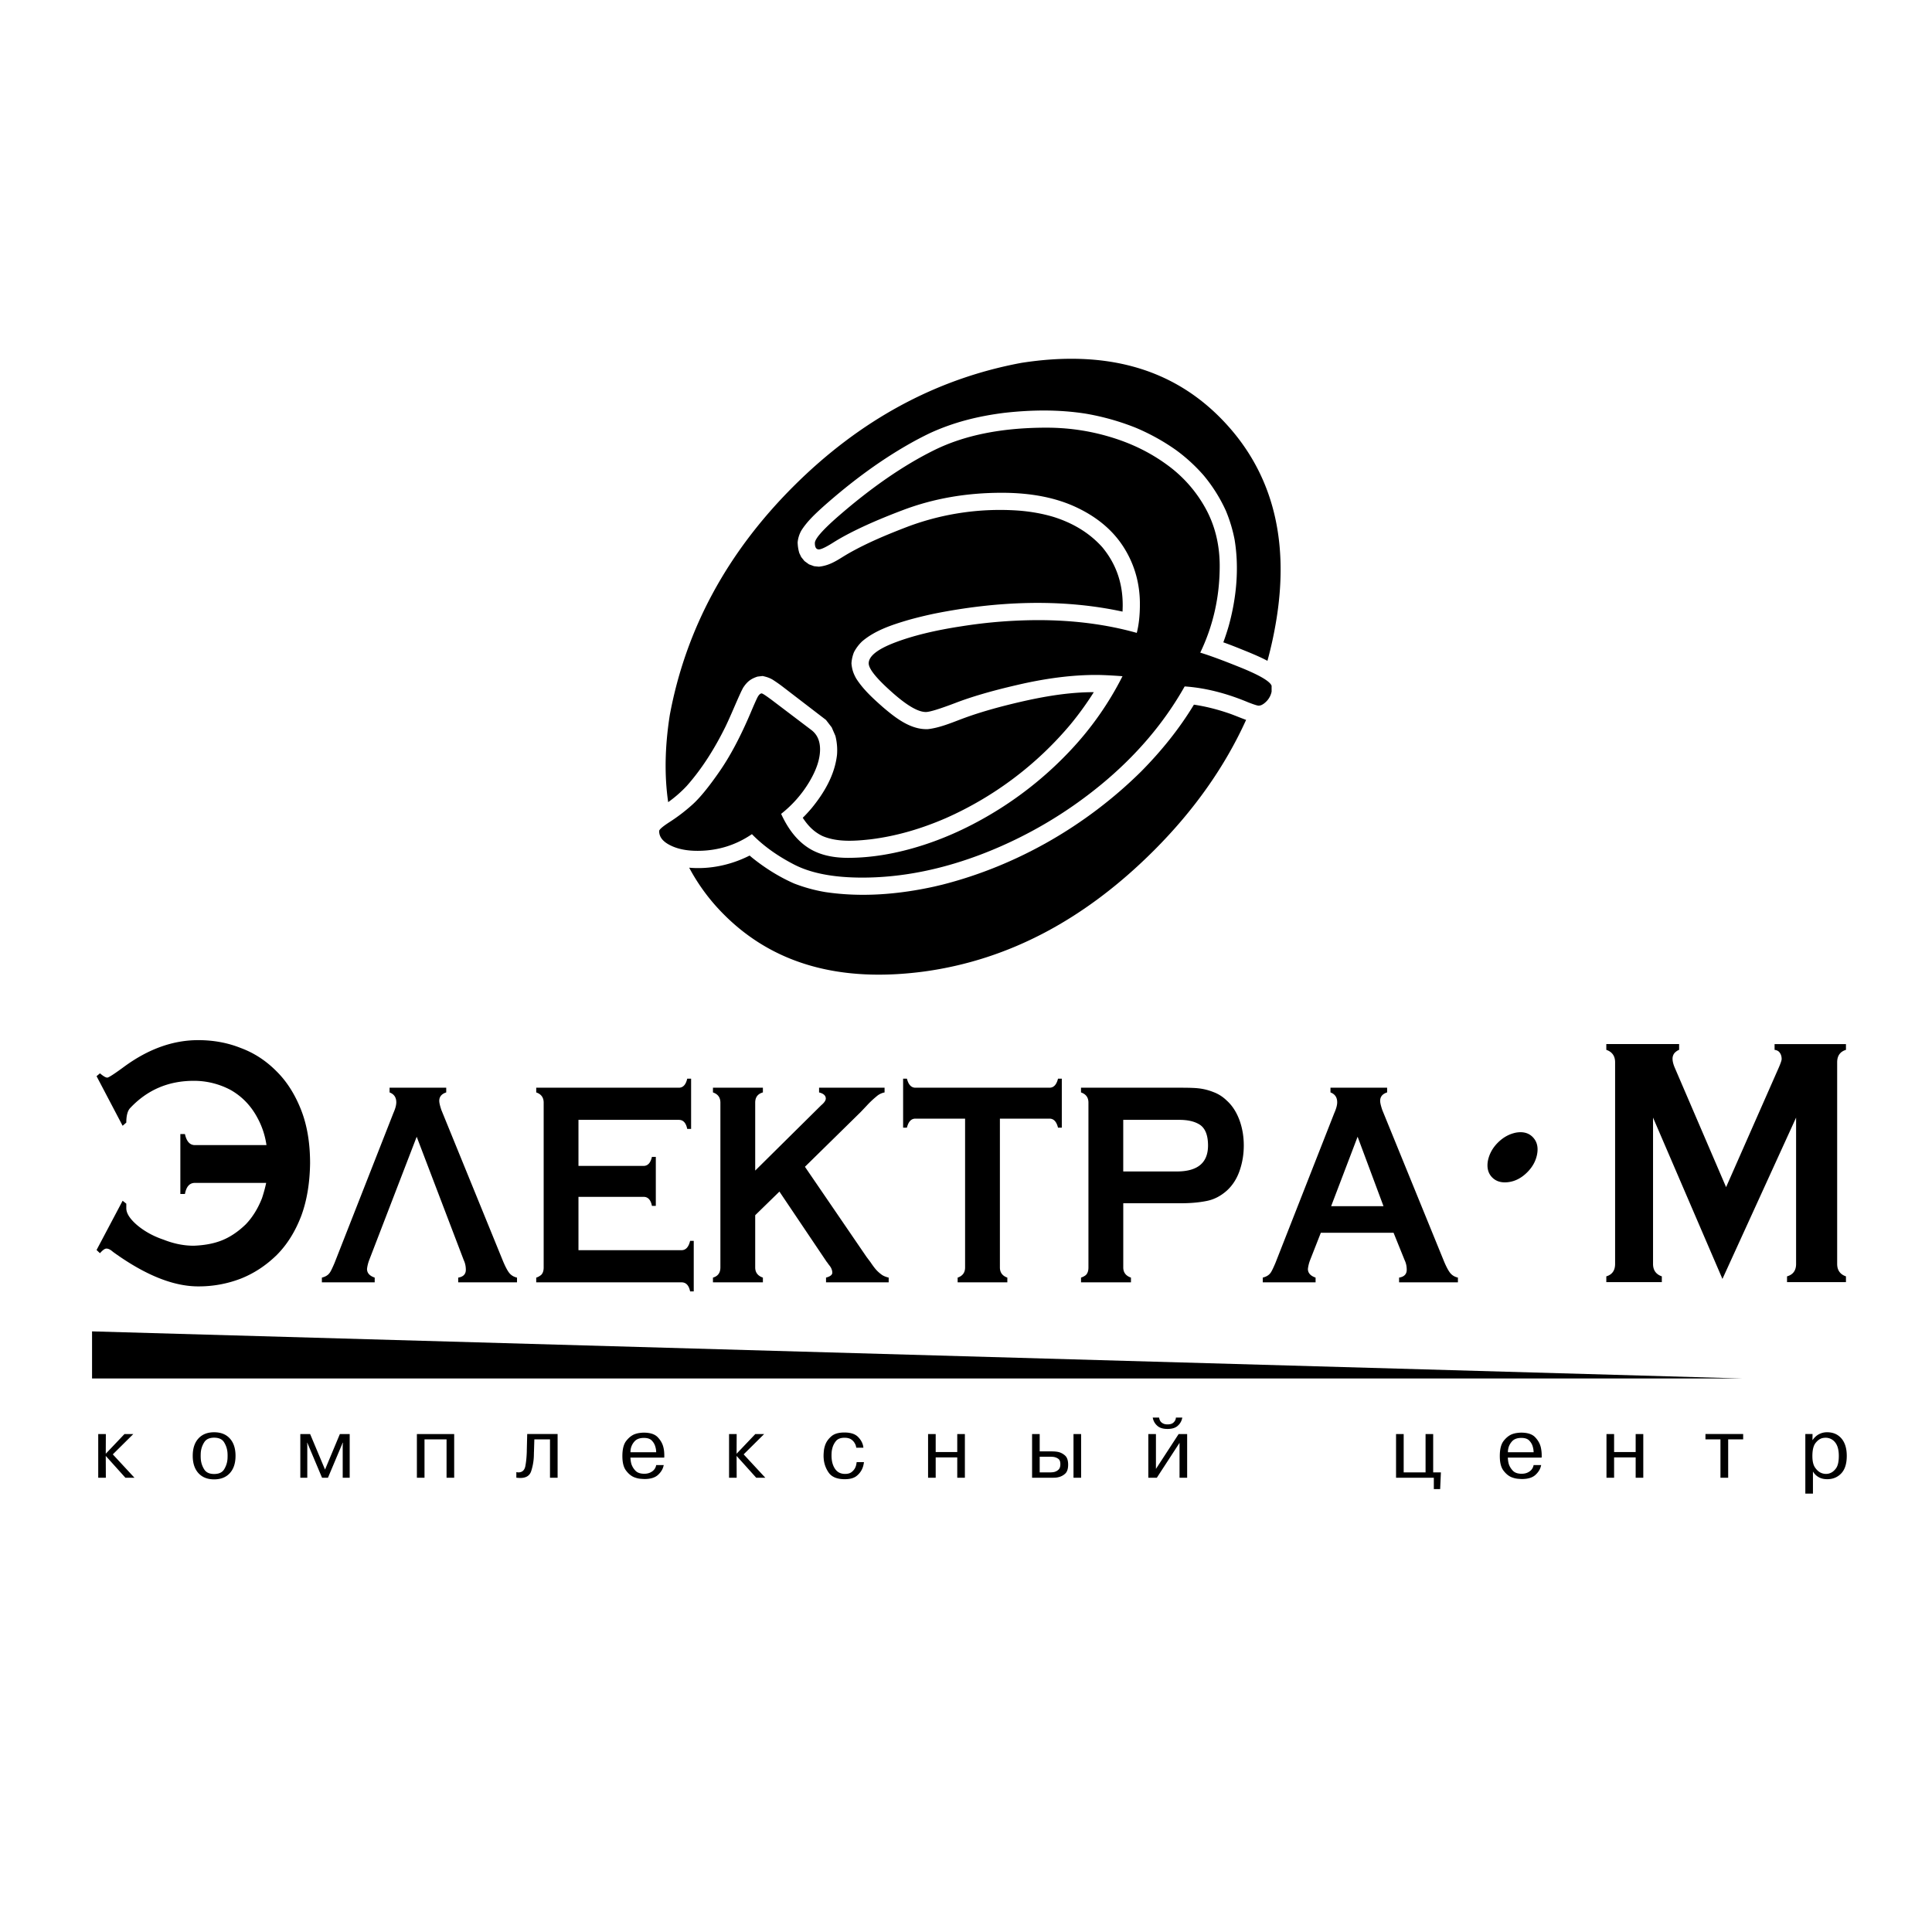 <svg xmlns="http://www.w3.org/2000/svg" width="2500" height="2500" viewBox="0 0 192.756 192.756"><g fill-rule="evenodd" clip-rule="evenodd"><path fill="#fff" d="M0 0h192.756v192.756H0V0z"/><path d="M36.833 125.725c-.108.287-.18.578-.216.879 0 .402.256.688.767.863v.471h-5.27v-.471c.355-.088.61-.242.766-.461.104-.127.272-.467.503-1.014l5.864-14.938c.195-.438.291-.795.291-1.076 0-.49-.224-.82-.67-.986v-.471h5.653v.471c-.463.146-.695.428-.695.84 0 .193.072.504.216.926l6.104 14.967c.235.578.447.984.623 1.223.188.262.459.438.814.52v.471h-5.868v-.471c.507-.082.762-.344.762-.781 0-.344-.068-.664-.208-.961l-4.695-12.312-4.741 12.311zm17.409.728v-16.445c0-.51-.248-.85-.743-1.016v-.471H67.73c.419 0 .699-.301.834-.902h.388v5.012h-.388c-.12-.602-.399-.902-.834-.902H57.714v4.594h6.496c.419 0 .698-.301.834-.902h.387v4.891h-.387c-.116-.602-.396-.902-.834-.902h-6.496v5.322H67.99c.431 0 .718-.311.862-.932h.363v5.041h-.363c-.12-.602-.408-.902-.858-.902H53.499v-.471c.132-.035.292-.117.479-.258.176-.161.264-.413.264-.757zm23.521-7.568l-2.416 2.357v5.211c0 .5.255.838.767 1.014v.471h-4.982v-.471c.495-.141.742-.48.742-1.014v-16.445c0-.51-.248-.85-.742-1.016v-.471h4.982v.471c-.511.141-.767.48-.767 1.016v6.781l6.587-6.52c.303-.254.455-.477.455-.666 0-.295-.224-.5-.67-.611v-.471h6.535v.471a1.686 1.686 0 0 0-.811.402 9.303 9.303 0 0 0-.982.932c-.451.477-.69.729-.723.752l-5.429 5.332 6.151 9c.036.049.104.135.196.262.096.121.164.219.211.281.22.33.411.582.575.762.172.184.364.35.579.5.167.102.379.189.643.252v.471h-6.251v-.471c.415-.111.626-.277.626-.49 0-.127-.028-.252-.076-.373s-.12-.238-.219-.359c-.028-.033-.076-.098-.14-.184a.925.925 0 0 0-.12-.16l-4.721-7.016zm21.997-7.278v14.846c0 .5.246.838.742 1.014v.471h-4.958v-.471c.495-.166.743-.504.743-1.014v-14.846h-4.962c-.415 0-.694.301-.842.902h-.379v-4.891h.379c.155.602.435.902.842.902h13.389c.416 0 .695-.301.844-.902h.379v4.891h-.379c-.148-.602-.428-.902-.844-.902H99.76zm8.834 14.846v-16.445c0-.51-.248-.85-.742-1.016v-.471h9.969c.812 0 1.389.02 1.723.059.52.053 1.023.18 1.51.373.504.186.945.467 1.338.85.555.5.973 1.154 1.27 1.955.287.787.43 1.631.43 2.527 0 .893-.143 1.742-.43 2.557-.279.787-.703 1.441-1.27 1.955-.611.539-1.273.879-1.988 1.02-.75.154-1.613.232-2.582.232h-5.754v6.404c0 .5.256.838.768 1.014v.471h-4.982v-.471a1.56 1.56 0 0 0 .479-.252c.173-.166.261-.418.261-.762zm3.472-9.576h5.342c2.08 0 3.117-.865 3.117-2.592 0-.984-.256-1.664-.766-2.037-.5-.344-1.193-.52-2.088-.52h-5.605v5.149zm26.971 6.117h-7.258l-1.074 2.736c-.107.281-.18.572-.215.873 0 .402.256.688.766.863v.471h-5.27v-.471c.355-.088.611-.242.768-.461.104-.127.271-.467.502-1.014l5.865-14.938c.195-.438.291-.795.291-1.076 0-.49-.223-.82-.67-.986v-.471h5.652v.471c-.463.146-.695.428-.695.84 0 .193.072.504.217.926l6.104 14.967c.234.578.447.984.623 1.223.188.262.459.438.814.52v.471h-5.869v-.471c.508-.082.762-.344.762-.781 0-.344-.066-.664-.207-.955l-1.106-2.737zm-1.006-2.654l-2.582-6.928-2.641 6.928h5.223zM149.441 114.002c.539-.539 1.16-.879 1.855-1.008.678-.105 1.215.041 1.615.443.414.416.568.965.459 1.643-.113.701-.447 1.328-.994 1.875-.562.564-1.182.891-1.863.984-.689.094-1.234-.061-1.635-.463-.4-.404-.545-.943-.438-1.621.132-.699.466-1.318 1.001-1.853zM26.585 114.244a8.024 8.024 0 0 0-.876-2.672c-.641-1.221-1.536-2.16-2.685-2.818a7.767 7.767 0 0 0-3.697-.92c-2.539 0-4.658.914-6.363 2.742-.24.273-.363.748-.363 1.424l-.367.32-2.6-4.949.339-.285c.334.285.579.428.73.428.137 0 .721-.379 1.752-1.139 2.388-1.734 4.828-2.6 7.319-2.6 1.517 0 2.935.26 4.244.783 1.337.492 2.534 1.275 3.589 2.344 1.027 1.021 1.846 2.32 2.454 3.887.584 1.508.876 3.264.876 5.271-.028 1.98-.321 3.727-.876 5.234-.603 1.584-1.422 2.889-2.454 3.922-1.064 1.039-2.251 1.822-3.561 2.344a11.636 11.636 0 0 1-4.272.783c-2.501 0-5.336-1.15-8.506-3.447-.245-.219-.461-.326-.65-.326-.16 0-.377.154-.645.463l-.339-.32 2.6-4.914.367.291v.457c0 .504.358 1.062 1.074 1.68.749.629 1.63 1.115 2.656 1.459 1.003.398 2.002.6 2.996.6 1.088-.041 2.021-.219 2.793-.527.829-.328 1.629-.861 2.402-1.609.659-.688 1.201-1.549 1.616-2.6.184-.557.32-1.068.419-1.531h-7.121c-.519 0-.848.369-.985 1.104h-.457v-5.98h.457c.16.734.49 1.104.985 1.104h7.149v-.003zM113.416 63.143c.205-.794.312-1.749.312-2.872 0-2.035-.518-3.9-1.564-5.585-1.045-1.685-2.6-3.031-4.682-4.027-2.07-.996-4.584-1.494-7.529-1.494-3.54 0-6.819.572-9.873 1.728-3.053 1.155-5.394 2.247-7.023 3.285-.68.424-1.133.636-1.359.636-.27 0-.399-.212-.399-.636 0-.413.755-1.282 2.265-2.607 3.345-2.915 6.538-5.119 9.591-6.634 3.042-1.516 6.786-2.268 11.252-2.268 2.18 0 4.305.308 6.375.933 2.061.615 3.916 1.516 5.557 2.702a13.214 13.214 0 0 1 3.906 4.355c.959 1.717 1.445 3.656 1.445 5.808 0 3.073-.648 5.956-1.941 8.647.916.275 2.297.784 4.131 1.526 1.834.752 2.838 1.346 2.988 1.781v.583a1.92 1.92 0 0 1-.529.985c-.279.276-.527.414-.766.414-.129 0-.484-.117-1.035-.329-2.201-.922-4.314-1.452-6.344-1.589-2.061 3.656-4.854 6.931-8.371 9.823a42.857 42.857 0 0 1-11.566 6.793c-4.196 1.642-8.274 2.458-12.233 2.458-2.848 0-5.114-.435-6.796-1.304-1.684-.869-3.086-1.876-4.208-3.031-1.629 1.113-3.441 1.664-5.426 1.664-1.079 0-1.985-.18-2.719-.551-.745-.371-1.111-.837-1.111-1.42 0-.159.366-.467 1.089-.933a17.502 17.502 0 0 0 2.19-1.675c.733-.646 1.64-1.748 2.719-3.306 1.079-1.547 2.125-3.518 3.14-5.914.367-.869.604-1.398.712-1.589.129-.212.259-.318.377-.318.086 0 .41.212.982.636l4.013 3.042c.561.445.831 1.081.831 1.908 0 .975-.367 2.066-1.101 3.285a11.667 11.667 0 0 1-2.783 3.147c.68 1.483 1.532 2.586 2.589 3.306 1.046.721 2.406 1.081 4.078 1.081 2.374 0 4.876-.424 7.509-1.272 2.632-.848 5.221-2.087 7.756-3.698a36.214 36.214 0 0 0 6.949-5.765 31.428 31.428 0 0 0 5.178-7.386c-1.143-.085-2.027-.127-2.654-.127-2.404 0-5.061.339-7.973 1.028-2.471.572-4.488 1.166-6.052 1.77-1.564.593-2.546.9-2.945.9-.788 0-1.932-.678-3.431-2.024-1.511-1.346-2.266-2.289-2.266-2.83 0-.721.884-1.42 2.643-2.088 1.759-.667 3.959-1.208 6.613-1.61a49.447 49.447 0 0 1 7.638-.615c3.55.001 6.831.425 9.851 1.273zM171.848 127.598l-6.924-16.096v14.6c0 .623.293 1.039.877 1.24v.576h-5.539v-.576c.584-.172.877-.588.877-1.24v-20.119c0-.623-.293-1.039-.877-1.24v-.576h7.264v.576c-.16.059-.312.166-.453.309a.893.893 0 0 0-.203.576c0 .236.066.521.203.854l5.139 11.959 5.176-11.744c.246-.547.367-.896.367-1.033 0-.262-.066-.475-.193-.641-.104-.154-.271-.244-.512-.279v-.576h7.121v.576c-.584.178-.877.594-.877 1.24v20.119c0 .623.293 1.039.877 1.24v.576h-5.879v-.576c.604-.172.904-.588.904-1.24v-14.6l-7.348 16.095zM12.42 143.074h.882l-2.047 2.029 2.16 2.33h-.905l-1.958-2.176.008 2.176H9.8v-4.359h.76l-.008 1.965 1.868-1.965zm6.809 2.176c0-.74.188-1.316.566-1.73.378-.416.9-.623 1.569-.623s1.192.207 1.569.623c.377.414.566.99.566 1.73 0 .732-.189 1.307-.566 1.723-.377.414-.9.623-1.569.623s-1.191-.209-1.569-.623c-.377-.416-.566-.991-.566-1.723zm.793 0a4.018 4.018 0 0 0 .016.379c.038.357.152.684.344.984.191.299.519.447.982.447.469 0 .798-.148.987-.447a2.274 2.274 0 0 0 .352-1.177c.002-.064.004-.127.004-.186a3.96 3.96 0 0 0-.016-.381 2.261 2.261 0 0 0-.34-.982c-.188-.299-.518-.449-.987-.449-.464 0-.792.15-.982.449a2.22 2.22 0 0 0-.356 1.177 3.96 3.96 0 0 0-.004.186zm10.636-1.311h-.017l.017.227v3.268h-.696v-4.359h.979l1.488 3.543 1.48-3.543h.979v4.359h-.696v-3.268l.024-.227h-.024l-1.472 3.494h-.591l-1.471-3.494zm11.695 3.495h-.76v-4.359h3.721v4.359h-.761v-3.826h-2.2v3.826zm9.163-.559l.109.016c.035.006.068.01.101.01.383-.006.613-.219.691-.641.079-.42.125-.902.142-1.447v-.049-.049l.041-1.641h3.033v4.359h-.76v-3.826h-1.561l-.033 1.107v.078a.253.253 0 0 1-.008.068c0 .07-.001.141-.004.211a5.503 5.503 0 0 1-.274 1.715c-.153.453-.519.676-1.096.67a1.92 1.92 0 0 1-.178-.008l-.203-.016v-.557zm14.704-.703a.135.135 0 0 1-.016.064c-.07.334-.255.639-.554.914s-.748.412-1.347.412a6.03 6.03 0 0 1-.429-.027c-.2-.02-.413-.074-.639-.166-.286-.125-.547-.346-.784-.664s-.356-.795-.356-1.432c0-.68.125-1.18.376-1.504.251-.324.527-.547.83-.672.172-.064.341-.107.505-.129.164-.021.304-.033.416-.033.643 0 1.108.152 1.4.457.291.305.48.641.566 1.008.033.135.056.268.069.4.013.133.02.258.02.377v.129a.91.91 0 0 1-.008.121h-3.373c.006.086.015.184.028.295.014.111.037.223.069.336.076.242.21.467.404.672.194.205.488.307.882.307.318 0 .586-.082.805-.246a.938.938 0 0 0 .384-.619h.752zm-.753-1.277a1.885 1.885 0 0 0-.089-.574c-.06-.217-.174-.414-.344-.592s-.433-.268-.789-.268c-.426 0-.742.119-.946.357a1.536 1.536 0 0 0-.393.929c-.002.049-.004.098-.004.146h2.565v.002zm9.892-1.821h.882l-2.047 2.029 2.16 2.33h-.906l-1.958-2.176.008 2.176h-.76v-4.359h.76l-.008 1.965 1.869-1.965zm10.838 2.807a2.92 2.92 0 0 1-.049.275 1.884 1.884 0 0 1-.648 1.07c-.27.234-.674.354-1.213.354-.771 0-1.309-.223-1.614-.664a2.788 2.788 0 0 1-.497-1.465 1.037 1.037 0 0 1-.008-.121v-.113c0-.102.009-.254.028-.457.019-.201.069-.414.15-.635.113-.301.314-.578.603-.828.289-.252.721-.377 1.298-.377.621 0 1.076.15 1.367.449.292.299.464.627.518.982 0 .016.002.031.004.045s.004.027.004.045h-.712a1.222 1.222 0 0 0-.04-.199.985.985 0 0 0-.105-.238 1.076 1.076 0 0 0-.348-.385c-.162-.115-.388-.174-.679-.174-.394 0-.681.113-.862.34-.18.227-.3.475-.36.744a2.016 2.016 0 0 0-.061.365 4.812 4.812 0 0 0-.012.322c0 .539.115.98.344 1.322.229.344.565.514 1.007.514.28 0 .499-.061.655-.186.157-.123.272-.262.348-.412.059-.125.098-.24.117-.348.019-.109.031-.184.036-.227h.729v.002zm7.157 1.553h-.76v-4.359h.76v1.795h2.151v-1.795h.761v4.359h-.761v-2.029h-2.151v2.029zm10.376-4.36v1.73h1.1c.098 0 .211.002.34.008s.264.021.404.049c.248.055.477.172.684.355s.311.488.311.914-.104.73-.311.91a1.449 1.449 0 0 1-.684.344 1.56 1.56 0 0 1-.254.041 3.353 3.353 0 0 1-.24.008h-2.109v-4.359h.759zm0 3.826h1.051c.055 0 .119-.004.195-.01.074-.004.152-.018.234-.039a.94.94 0 0 0 .4-.227c.121-.113.182-.297.182-.551 0-.258-.072-.438-.219-.537-.145-.1-.307-.16-.484-.182-.07-.006-.141-.01-.211-.014-.07-.002-.135-.004-.193-.004H103.73v1.564zm4.133-3.826v4.359h-.76v-4.359h.76zm9.731 0h.848v4.359h-.76v-3.479l-2.264 3.479h-.85v-4.359h.76v3.479l2.266-3.479zm-1.951-1.642c.039.221.115.379.227.473a.8.8 0 0 0 .357.182.802.802 0 0 0 .137.021c.043.002.084.004.121.004.254 0 .443-.055.566-.162a.741.741 0 0 0 .242-.355l.018-.082a.516.516 0 0 0 .008-.08h.639a.346.346 0 0 0-.012.061 1.361 1.361 0 0 1-.442.756c-.227.211-.566.316-1.02.316s-.793-.105-1.02-.316a1.361 1.361 0 0 1-.454-.817h.633v-.001zm26.586 5.468v-3.826h.76v3.826h.77l-.074 1.666h-.631v-1.133h-3.77v-4.359h.762v3.826h2.183zm11.533-.728c0 .01-.002.021-.004.033a1.02 1.02 0 0 0-.012.031c-.07.334-.256.639-.555.914s-.748.412-1.348.412c-.086 0-.229-.01-.428-.027a2.325 2.325 0 0 1-.639-.166c-.287-.125-.549-.346-.785-.664-.238-.318-.355-.795-.355-1.432 0-.68.125-1.18.375-1.504.252-.324.527-.547.83-.672.172-.064.34-.107.506-.129.164-.021.303-.033.416-.033.641 0 1.107.152 1.398.457s.48.641.566 1.008a3.6 3.6 0 0 1 .089.777v.129c0 .043-.004.084-.008.121h-3.373c.006.086.014.184.027.295s.037.223.068.336c.076.242.211.467.404.672.195.205.488.307.883.307.318 0 .586-.082.805-.246a.94.94 0 0 0 .385-.619h.755zm-.752-1.277a2.111 2.111 0 0 0-.089-.574c-.059-.217-.174-.414-.344-.592s-.432-.268-.789-.268c-.426 0-.74.119-.945.357-.205.236-.33.496-.373.775-.01.055-.018.105-.02.154s-.004.098-.004.146h2.564v.002zm8.029 2.539h-.76v-4.359h.76v1.795h2.152v-1.795h.76v4.359h-.76v-2.029h-2.152v2.029zm9.115-3.827v-.533h3.762v.533h-1.496v3.826h-.77v-3.826h-1.496zm10.684-.533l-.008.598h.016c.189-.27.406-.467.652-.59.246-.125.508-.186.789-.186.598 0 1.076.205 1.432.617.355.414.533.994.533 1.744 0 .775-.184 1.357-.549 1.742-.367.387-.832.58-1.393.58-.35 0-.645-.072-.881-.215a1.518 1.518 0 0 1-.551-.555v2.209h-.76v-5.945h.72v.001zm-.016 2.199c0 .512.09.896.271 1.152.18.258.379.43.594.523a1.236 1.236 0 0 0 .668.091.808.808 0 0 0 .182-.045c.232-.07.443-.232.635-.488s.287-.674.287-1.25c0-.604-.125-1.057-.375-1.359a1.19 1.19 0 0 0-.959-.453 1.466 1.466 0 0 0-.291.033c-.254.059-.486.223-.695.488-.211.269-.317.705-.317 1.308zM9.184 137.531h164.689L9.184 132.832v4.699z"/><path d="M79.117 48.571c6.62-6.627 14.24-10.778 22.782-12.367 8.312-1.3 14.896.495 19.82 5.447 5.076 5.107 6.975 11.846 5.629 20.153a39.677 39.677 0 0 1-.895 4.127c-.621-.334-1.275-.61-1.922-.88-.82-.33-1.646-.674-2.48-.965.197-.531.373-1.068.531-1.61.777-2.793 1.068-5.78.592-8.648a14.725 14.725 0 0 0-.865-2.864 15.534 15.534 0 0 0-2.211-3.523 16.806 16.806 0 0 0-2.754-2.529 21.16 21.16 0 0 0-4.037-2.238 24.705 24.705 0 0 0-4.994-1.405c-2.689-.419-5.381-.385-8.082-.083-2.629.326-5.117.942-7.523 2.061-.413.2-.819.408-1.222.621-3.375 1.818-6.478 4.129-9.34 6.668-.799.723-1.603 1.463-2.186 2.378a2.965 2.965 0 0 0-.38 1.206c.016.39.059.683.166 1.057l.193.4.323.401.449.326.507.185.48.049c.948-.095 1.633-.506 2.421-1 .201-.123.403-.244.604-.359 1.896-1.072 3.929-1.904 5.963-2.681a26.245 26.245 0 0 1 11.002-1.551c1.174.097 2.309.292 3.438.63 1.867.589 3.543 1.556 4.857 3.027 1.41 1.709 2.045 3.643 2.029 5.854-.004.186-.008.374-.018.562-6.158-1.331-12.617-1.027-18.767.202-.878.185-1.744.395-2.608.637-1.608.475-3.298 1.022-4.596 2.123a4.163 4.163 0 0 0-.818 1.078 3.579 3.579 0 0 0-.255 1.128c.05.588.183.984.467 1.498.705 1.111 1.692 2.002 2.673 2.869 1.246 1.061 2.761 2.265 4.491 2.191 1.128-.126 2.282-.604 3.338-1.004 1.346-.508 2.717-.914 4.11-1.28 2.961-.757 6.027-1.405 9.1-1.405a31.245 31.245 0 0 1-2.316 3.206 34.43 34.43 0 0 1-12.45 9.365c-2.392 1.038-4.881 1.784-7.47 2.107-1.575.176-3.333.312-4.823-.32-.862-.409-1.461-1.034-1.979-1.826.304-.293.585-.608.86-.927 1.276-1.549 2.334-3.343 2.559-5.368a5.85 5.85 0 0 0-.161-1.872l-.37-.852-.573-.744L78 68.444a14.926 14.926 0 0 0-.934-.647c-.337-.189-.596-.264-.977-.352l-.506.058c-.698.224-1.054.524-1.449 1.125l-.172.337c-.539 1.156-1.011 2.342-1.563 3.498-1.052 2.134-2.305 4.169-3.889 5.958a12.477 12.477 0 0 1-1.846 1.611c-.388-2.661-.332-5.564.165-8.714 1.601-8.567 5.713-16.163 12.288-22.747zm45.207 23.252c-2.121 4.671-5.184 9.011-9.168 13-6.92 6.928-14.516 10.931-22.878 12.095-8.465 1.145-15.147-.743-20.07-5.695a19.605 19.605 0 0 1-3.448-4.653c2.067.183 4.186-.275 6.029-1.211l.277.233c1.275 1.021 2.663 1.896 4.161 2.554a15.9 15.9 0 0 0 3.118.857c3.615.539 7.292.235 10.851-.546l.807-.191c7.445-1.891 14.369-5.883 19.83-11.275 2.008-2.03 3.805-4.241 5.285-6.687 1.244.186 2.424.495 3.615.909.533.195 1.056.417 1.591.61z"/></g></svg>